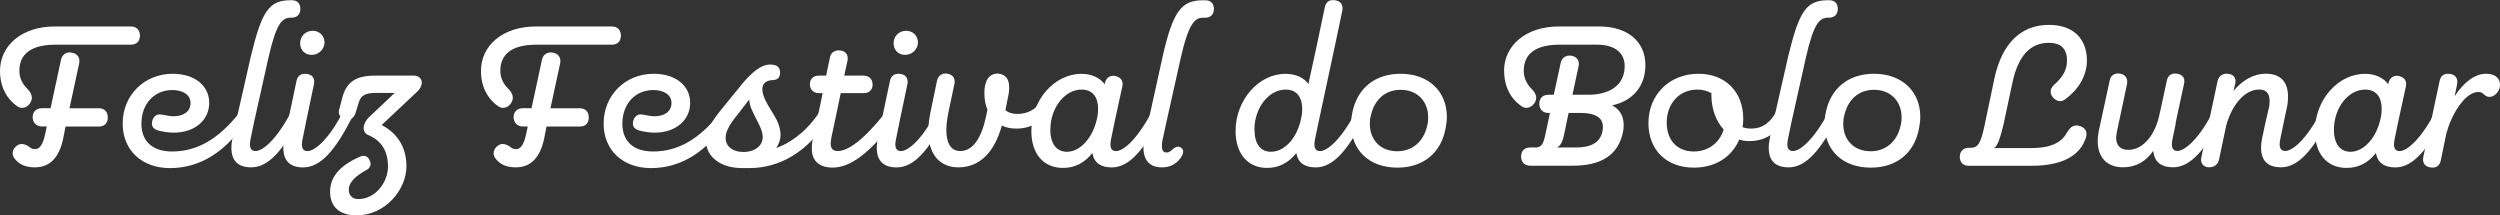 <?xml version="1.0" encoding="UTF-8"?><svg id="Layer_2" xmlns="http://www.w3.org/2000/svg" viewBox="0 0 444.27 38.27"><rect x="0" y="0" width="444.27" height="38.27" fill="#333333" stroke="none"/><defs><style>.cls-1{fill:#fff;stroke-width:0px;}</style></defs><g id="text"><path class="cls-1" d="m9.87,7.94c-4.37,0-6.43,1.68-6.43,4.66,0,1.3.59,2.39,1.47,3.23.84.88.97,1.72.42,2.52-.5.8-1.47,1.05-2.18.59-1.97-1.34-3.15-3.53-3.15-6.34,0-4.41,3.74-7.9,9.79-7.9h13.48c.97,0,1.6.63,1.6,1.64s-.63,1.6-1.6,1.6h-13.4Zm2.48,11.3h5.21c1.01,0,1.6.63,1.6,1.64s-.59,1.6-1.55,1.6h-5.96l-.42,2.14c-.71,3.4-2.39,5.12-5.04,5.12-1.55,0-2.69-.46-3.49-1.43-.71-.8-.59-1.81.38-2.48.63-.42,1.39-.29,2.27.38.21.21.55.29.92.29.8,0,1.39-.88,1.76-2.69l.29-1.34h-.88c-.97,0-1.6-.63-1.64-1.64,0-.97.67-1.6,1.64-1.6h1.55l1.85-8.61c.21-.97,1.01-1.47,1.97-1.26.97.17,1.47.92,1.26,1.93l-1.72,7.94Z"/><path class="cls-1" d="m30.2,29.87c-5,0-8.4-3.19-8.4-7.9,0-5.04,3.82-8.86,8.91-8.86,3.86,0,6.47,2.1,6.47,5.17s-2.56,5.29-6.3,5.29c-1.05,0-1.93-.17-2.77-.38-.97-.29-1.3-.88-1.01-1.85.29-.8.84-1.13,1.68-.97.88.17,1.51.29,2.06.29,1.81,0,3.02-.88,3.02-2.35s-1.34-2.31-3.23-2.31c-3.23,0-5.5,2.48-5.5,5.96,0,3.15,1.97,4.96,5.46,4.96,4.41,0,8.19-2.18,11.85-6.76.38-.42.8-.46,1.22-.17.5.34.59.71.29,1.18-3.65,5.75-8.36,8.7-13.74,8.7Z"/><path class="cls-1" d="m44.65,29.74c-2.35,0-3.53-1.18-3.53-3.49,0-.55.08-1.13.21-1.81l.55-2.56,2.73-12.01C46.54,1.97,47.8.04,51.66.04h.21c.97,0,1.51.59,1.51,1.55s-.59,1.55-1.55,1.55h-.13c-1.55,0-2.6.92-4.03,7.27l-2.56,11.47-.59,2.86c-.29,1.39,0,2.1.88,2.1,1.09,0,3.32-1.47,6.09-6.47.29-.5.76-.63,1.26-.42.55.29.71.67.42,1.22-2.81,5.42-5.38,8.57-8.53,8.57Z"/><path class="cls-1" d="m54.35,21.89l-.59,2.86c-.29,1.39,0,2.1.88,2.1,1.05,0,3.36-1.47,6.05-6.47.29-.5.8-.63,1.3-.42.55.29.71.67.42,1.22-2.81,5.42-5.38,8.57-8.53,8.57-2.35,0-3.53-1.18-3.53-3.49,0-.55.08-1.13.21-1.81l.55-2.56,1.6-7.6c.21-.8.71-1.18,1.51-1.18,1.18,0,1.85.76,1.55,1.97l-1.43,6.8Zm3.32-14.32c-.04,1.22-1.05,2.18-2.27,2.18s-2.02-.84-2.06-1.97c-.04-1.3.92-2.31,2.23-2.31,1.18,0,2.1.88,2.1,2.1Z"/><path class="cls-1" d="m70.14,16.51h-3.32c-1.85,0-2.69.42-3.07,1.72l-.59,1.93c-.29.84-1.01,1.3-1.85,1.01-.8-.21-1.26-.84-1.05-1.64l.5-1.89c.71-3.03,2.39-4.2,5.88-4.2h6.93c.84,0,1.39.55,1.39,1.26,0,.5-.29,1.13-.92,1.68l-6.22,5.84c2.56,1.3,4.41,3.74,4.41,7.31,0,4.16-3.74,8.74-8.86,8.74-3.02,0-4.71-1.51-4.71-4.2s1.81-4.71,5.38-6.26c.71-.29,1.39-.04,1.68.76.34.67.04,1.34-.67,1.68-2.06,1.13-3.07,2.27-3.07,3.45,0,1.05.67,1.68,1.68,1.68,3.11,0,5.29-3.07,5.29-5.75,0-2.86-1.22-4.62-3.4-5.59-.63-.21-.97-.76-.92-1.39.04-.63.42-1.3.88-1.76l4.62-4.37Z"/><path class="cls-1" d="m95.34,7.94c-4.37,0-6.43,1.68-6.43,4.66,0,1.3.59,2.39,1.47,3.23.84.88.97,1.72.42,2.52-.5.8-1.47,1.05-2.18.59-1.97-1.34-3.15-3.53-3.15-6.34,0-4.41,3.74-7.9,9.79-7.9h13.48c.97,0,1.6.63,1.6,1.64s-.63,1.6-1.6,1.6h-13.4Zm2.48,11.3h5.21c1.01,0,1.6.63,1.6,1.64s-.59,1.6-1.55,1.6h-5.96l-.42,2.14c-.71,3.4-2.39,5.12-5.04,5.12-1.55,0-2.69-.46-3.49-1.43-.71-.8-.59-1.81.38-2.48.63-.42,1.39-.29,2.27.38.21.21.55.29.92.29.8,0,1.39-.88,1.76-2.69l.29-1.34h-.88c-.97,0-1.6-.63-1.64-1.64,0-.97.67-1.6,1.64-1.6h1.55l1.85-8.61c.21-.97,1.01-1.47,1.97-1.26.97.17,1.47.92,1.26,1.93l-1.72,7.94Z"/><path class="cls-1" d="m115.67,29.87c-5,0-8.4-3.19-8.4-7.9,0-5.04,3.82-8.86,8.91-8.86,3.86,0,6.47,2.1,6.47,5.17s-2.56,5.29-6.3,5.29c-1.05,0-1.93-.17-2.77-.38-.97-.29-1.3-.88-1.01-1.85.29-.8.84-1.13,1.68-.97.88.17,1.51.29,2.06.29,1.81,0,3.02-.88,3.02-2.35s-1.34-2.31-3.23-2.31c-3.23,0-5.5,2.48-5.5,5.96,0,3.15,1.97,4.96,5.46,4.96,4.41,0,8.19-2.18,11.85-6.76.38-.42.8-.46,1.22-.17.5.34.59.71.29,1.18-3.65,5.75-8.36,8.7-13.74,8.7Z"/><path class="cls-1" d="m125.45,24.91c0-1.47.76-3.02,2.77-5.5l2.98-3.65c2.18-2.81,3.99-4.29,5.67-4.29,1.18,0,1.76.46,1.76,1.43,0,.88-.46,1.34-1.43,1.34-.63.04-1.13.25-1.43.63-.34.46-.42,1.18-.04,2.23.8,2.35,2.98,4.12,2.98,6.97,0,.71-.29,1.51-.76,2.23,2.06-.71,5-2.52,7.35-5.92.38-.55.84-.67,1.39-.38.55.34.71.76.42,1.26-3.53,5.75-8.65,8.61-13.9,8.61h-1.3c-3.99,0-6.47-2.1-6.47-4.96Zm6.6,2.1c2.14,0,3.49-1.13,3.49-2.65,0-2.06-2.39-4.58-2.39-6.68l-2.18,2.81c-1.47,1.81-2.02,2.98-2.02,3.99,0,1.72,1.47,2.52,3.11,2.52Z"/><path class="cls-1" d="m147.96,29.78c-2.23,0-3.7-1.05-3.7-3.4,0-.5.04-1.01.17-1.55l1.34-6.22.42-2.06h-.67c-.97,0-1.6-.63-1.6-1.6,0-.88.59-1.51,1.55-1.51h1.34l.71-3.36c.17-.67.71-1.13,1.55-1.13,1.13,0,1.81.76,1.51,1.97l-.55,2.52h3.44c.97,0,1.6.63,1.6,1.6,0,.88-.59,1.51-1.55,1.51h-4.12l-.42,2.06-1.22,5.75c-.38,1.81,0,2.48,1.13,2.48,1.72,0,4.41-1.76,8.4-6.76.38-.5,1.01-.59,1.51-.13.63.5.38,1.13.17,1.51-5.25,6.85-8.53,8.32-11.05,8.32Z"/><path class="cls-1" d="m159.81,21.89l-.59,2.86c-.29,1.39,0,2.1.88,2.1,1.05,0,3.36-1.47,6.05-6.47.29-.5.8-.63,1.3-.42.55.29.71.67.42,1.22-2.81,5.42-5.38,8.57-8.53,8.57-2.35,0-3.53-1.18-3.53-3.49,0-.55.08-1.13.21-1.81l.55-2.56,1.6-7.6c.21-.8.71-1.18,1.51-1.18,1.18,0,1.85.76,1.55,1.97l-1.43,6.8Zm3.32-14.32c-.04,1.22-1.05,2.18-2.27,2.18s-2.02-.84-2.06-1.97c-.04-1.3.92-2.31,2.23-2.31,1.18,0,2.1.88,2.1,2.1Z"/><path class="cls-1" d="m180.64,22.85c-1.01,0-1.89-.17-2.6-.55-1.34,4.83-3.99,7.44-7.73,7.44-3.02,0-5.33-1.97-5.33-6.38,0-1.13.13-2.35.42-3.66l1.13-5.42c.21-.8.88-1.39,1.89-1.18.97.21,1.39.88,1.18,1.85l-1.09,5.17c-.21,1.13-.34,2.1-.34,2.94,0,2.69,1.01,3.78,2.48,3.78,2.23,0,3.78-2.31,4.58-6.17l.25-1.18c-.38-.84-.55-1.85-.55-3.02,0-2.18.88-3.4,2.39-3.4,1.22.13,2.02.76,2.02,2.48,0,.55-.08,1.18-.25,1.89l-.42,2.14c.55.46,1.26.67,2.14.67,1.85,0,3.36-.84,4.5-2.56.8-1.01,2.48.08,1.68,1.34-1.39,2.31-3.53,3.82-6.34,3.82Z"/><path class="cls-1" d="m198.03,21.89l-.59,2.86c-.29,1.39,0,2.1.88,2.1,1.09,0,3.32-1.47,6.09-6.47.29-.5.76-.63,1.26-.42.55.29.71.67.42,1.22-2.81,5.42-5.38,8.57-8.53,8.57-1.97,0-3.15-.84-3.44-2.56-1.39,1.76-3.11,2.65-5.21,2.65-3.49,0-5.63-2.52-5.63-6.55,0-5.5,4.08-10.17,8.91-10.17,1.81,0,3.28.71,4.12,1.85l.04-.21c.21-.97,1.01-1.51,1.97-1.22.88.21,1.34.92,1.13,1.81l-1.43,6.55Zm-11.38,1.13c0,2.56,1.13,3.95,2.94,3.95,2.48,0,4.7-2.65,5.38-6.01.13-.55.17-1.09.17-1.64,0-2.06-.97-3.4-2.94-3.4-3.02,0-5.54,3.28-5.54,7.1Z"/><path class="cls-1" d="m206.43,29.74c-1.97,0-3.23-1.13-3.23-3.49,0-.55.04-1.13.21-1.76l.59-2.6,2.65-12.01c1.81-7.9,3.32-9.83,7.1-9.83h.46c.97,0,1.51.59,1.51,1.55s-.59,1.55-1.55,1.55h-.38c-1.43,0-2.56.92-3.99,7.27l-2.56,11.47-.59,2.73c-.13.46-.17.92-.17,1.3,0,.97.38,1.18.84,1.18.5,0,.84-.34,1.13-.63.34-.29.88-.59,1.39-.25.46.29.55.76.25,1.39-.8,1.43-2.02,2.14-3.66,2.14Z"/><path class="cls-1" d="m237.09,8.78l-2.81,13.11-.59,2.86c-.29,1.39,0,2.1.88,2.1,1.09,0,3.32-1.47,6.09-6.47.29-.5.76-.63,1.26-.42.55.29.71.67.42,1.22-2.81,5.42-5.38,8.57-8.53,8.57-1.97,0-3.15-.84-3.44-2.56-1.39,1.76-3.11,2.65-5.21,2.65-3.4,0-5.59-2.52-5.59-6.55,0-5.5,4.08-10.17,8.86-10.17,1.81,0,3.28.67,4.08,1.81l1.34-6.13,1.6-7.6c.21-.8.67-1.18,1.47-1.18,1.22,0,1.89.8,1.6,1.97l-1.43,6.8Zm-14.16,14.24c0,2.56,1.09,3.95,2.9,3.95,2.35,0,4.37-2.18,5.21-5.17l.29-1.3c.38-2.73-.55-4.58-2.86-4.58-3.03,0-5.55,3.28-5.55,7.1Z"/><path class="cls-1" d="m248.89,13.11c5,0,8.23,3.15,8.23,7.65,0,.63-.08,1.3-.21,1.97-.8,4.49-4.03,7.06-8.57,7.06-5.08,0-8.23-3.15-8.23-7.69,0-.63.04-1.22.17-1.89.84-4.54,4.08-7.1,8.61-7.1Zm4.91,7.77c0-2.86-1.89-4.92-4.91-4.92-2.69,0-4.66,1.72-5.29,4.62-.13.46-.17.92-.17,1.43,0,2.86,1.89,4.87,4.87,4.87,2.69,0,4.71-1.72,5.33-4.58.13-.46.17-.92.17-1.43Z"/><path class="cls-1" d="m267.28,12.6c0-4.41,3.74-7.9,9.79-7.9h7.1c5.17,0,8.23,2.77,8.23,6.85,0,3.82-2.27,6.39-5.92,7.18,1.39.71,2.06,1.89,2.06,3.53,0,.46-.04.92-.17,1.39-.84,3.86-3.78,5.8-8.86,5.8h-7.56c-1.01,0-1.64-.63-1.64-1.64s.63-1.6,1.6-1.6h1.18c1.01-.13,1.22-.97,1.51-2.18l.84-3.95h-.25c-1.01,0-1.64-.63-1.64-1.64s.63-1.6,1.6-1.6h.97l1.22-5.63c.21-.97.97-1.47,1.93-1.3s1.47.88,1.26,1.85l-1.09,5.08h2.81c4.03,0,6.47-1.89,6.47-5.08,0-2.35-1.72-3.82-4.92-3.82h-6.64c-4.33,0-6.38,1.68-6.38,4.66,0,1.3.59,2.39,1.43,3.23.88.88,1.01,1.72.46,2.52-.55.8-1.51,1.05-2.18.59-2.02-1.34-3.19-3.53-3.19-6.34Zm11.47,7.48l-.8,3.86c-.29,1.39-.76,2.14-1.34,2.27h3.49c2.73,0,4.29-.97,4.66-2.86.46-2.18-.84-3.28-3.91-3.28h-2.1Z"/><path class="cls-1" d="m310.97,25.08c-.71,0-1.34-.08-1.89-.29-1.3,3.07-4.2,5-8.07,5-4.92,0-8.07-3.19-8.07-7.9,0-5.08,3.74-8.78,8.91-8.78,4.7,0,7.94,3.15,7.94,8.02,0,.55-.04,1.01-.13,1.47.46.17.97.25,1.51.25,2.31,0,3.57-1.34,4.58-3.15.29-.46.63-.88,1.34-.59.5.21.84.67.5,1.3-1.22,2.69-3.44,4.66-6.64,4.66Zm-4.66-2.06c-1.34-1.47-2.18-3.61-2.18-6.13v-.34c-.71-.38-1.51-.63-2.48-.63-3.23,0-5.46,2.48-5.46,5.88,0,3.07,1.81,5.12,4.83,5.12,2.56,0,4.58-1.55,5.29-3.91Z"/><path class="cls-1" d="m317.85,29.74c-2.35,0-3.53-1.18-3.53-3.49,0-.55.08-1.13.21-1.81l.55-2.56,2.73-12.01c1.93-7.9,3.19-9.83,7.06-9.83h.21c.97,0,1.51.59,1.51,1.55s-.59,1.55-1.55,1.55h-.13c-1.55,0-2.6.92-4.03,7.27l-2.56,11.47-.59,2.86c-.29,1.39,0,2.1.88,2.1,1.09,0,3.32-1.47,6.09-6.47.29-.5.76-.63,1.26-.42.55.29.71.67.42,1.22-2.82,5.42-5.38,8.57-8.53,8.57Z"/><path class="cls-1" d="m333.02,13.11c5,0,8.23,3.15,8.23,7.65,0,.63-.08,1.3-.21,1.97-.8,4.49-4.03,7.06-8.57,7.06-5.08,0-8.23-3.15-8.23-7.69,0-.63.04-1.22.17-1.89.84-4.54,4.08-7.1,8.61-7.1Zm4.91,7.77c0-2.86-1.89-4.92-4.91-4.92-2.69,0-4.66,1.72-5.29,4.62-.13.46-.17.92-.17,1.43,0,2.86,1.89,4.87,4.87,4.87,2.69,0,4.71-1.72,5.33-4.58.13-.46.17-.92.17-1.43Z"/><path class="cls-1" d="m367.33,10.8c0-1.97-.92-3.19-3.24-3.19-3.32,0-5.46,2.35-6.47,7.1l-1.55,7.27c-.8,3.4-1.3,4.16-1.76,4.33h6.68c3.82,0,5.5-1.18,6.39-2.86.63-1.05,1.39-1.39,2.35-1.01.97.34,1.39,1.22.76,2.52-1.05,2.65-3.95,4.5-9.45,4.5h-11.22c-.97,0-1.55-.63-1.55-1.6s.63-1.6,1.6-1.6h.38c1.13,0,1.72-.63,2.39-3.82l1.76-8.4c1.34-6.38,4.79-9.62,9.7-9.62,4.54,0,6.76,2.65,6.76,6.34,0,2.73-1.55,5.21-3.87,6.89-.71.55-1.6.38-2.23-.42-.55-.71-.42-1.55.29-2.18,1.47-1.3,2.27-2.6,2.27-4.24Z"/><path class="cls-1" d="m376.15,23.65c-.38,1.97.5,2.98,2.06,2.98,2.69,0,4.92-2.73,5.63-6.72v.08l1.22-5.63c.17-.97.88-1.43,1.85-1.26.97.17,1.43.8,1.22,1.76l-1.51,7.01h.04l-.59,2.86c-.29,1.39,0,2.1.88,2.1,1.01,0,3.36-1.47,6.05-6.47.29-.5.8-.63,1.3-.42.55.29.71.67.42,1.22-2.81,5.42-5.46,8.57-8.53,8.57-2.18,0-3.36-.97-3.53-2.94-1.3,1.89-3.07,2.94-5.38,2.94-2.86,0-4.5-1.76-4.5-4.66,0-.63.08-1.22.21-1.89l1.93-8.91c.17-.88.88-1.34,1.85-1.18.97.17,1.39.88,1.22,1.85l-1.85,8.7Z"/><path class="cls-1" d="m396.89,16.21c1.47-1.85,3.49-3.11,5.8-3.11,2.52,0,3.91,1.39,3.91,4.07,0,.76-.08,1.55-.29,2.35l-.5,2.35-.59,2.86c-.29,1.39,0,2.1.88,2.1,1.09,0,3.32-1.47,6.09-6.47.29-.5.76-.63,1.26-.42.55.29.71.67.42,1.22-2.81,5.42-5.38,8.57-8.53,8.57-2.35,0-3.53-1.18-3.53-3.49,0-.55.08-1.13.21-1.81l.55-2.56.59-2.56c.13-.46.17-.88.17-1.34,0-1.39-.63-2.06-1.85-2.06-2.6,0-4.83,2.73-5.84,6.3l-1.3,6.13c-.21.92-.84,1.39-1.81,1.39-1.01-.04-1.55-.76-1.34-1.76l2.9-13.61c.17-.8.84-1.3,1.68-1.26,1.13.04,1.72.76,1.43,1.81l-.29,1.3Z"/><path class="cls-1" d="m426.13,21.89l-.59,2.86c-.29,1.39,0,2.1.88,2.1,1.09,0,3.32-1.47,6.09-6.47.29-.5.76-.63,1.26-.42.55.29.71.67.42,1.22-2.81,5.42-5.38,8.57-8.53,8.57-1.97,0-3.15-.84-3.44-2.56-1.39,1.76-3.11,2.65-5.21,2.65-3.49,0-5.63-2.52-5.63-6.55,0-5.5,4.08-10.17,8.91-10.17,1.81,0,3.28.71,4.12,1.85l.04-.21c.21-.97,1.01-1.51,1.97-1.22.88.21,1.34.92,1.13,1.81l-1.43,6.55Zm-11.38,1.13c0,2.56,1.13,3.95,2.94,3.95,2.48,0,4.71-2.65,5.38-6.01.13-.55.17-1.09.17-1.64,0-2.06-.97-3.4-2.94-3.4-3.02,0-5.54,3.28-5.54,7.1Z"/><path class="cls-1" d="m434.82,23.52v-.21l-1.09,5.29c-.21.8-.67,1.18-1.47,1.18-1.22,0-1.89-.76-1.6-1.97l1.43-6.8h.04l1.43-6.72c.21-.8.67-1.18,1.47-1.18,1.22,0,1.89.76,1.6,1.97l-.42,2.02c1.64-2.52,3.65-3.99,5.54-3.99,2.14,0,2.69,1.26,2.48,2.39-.21,1.05-1.13,1.72-1.81,1.72-.97,0-1.01-.88-1.97-.88-1.97,0-3.86,2.65-4.91,5.08-.38.84-.59,1.55-.71,2.1Z"/></g></svg>